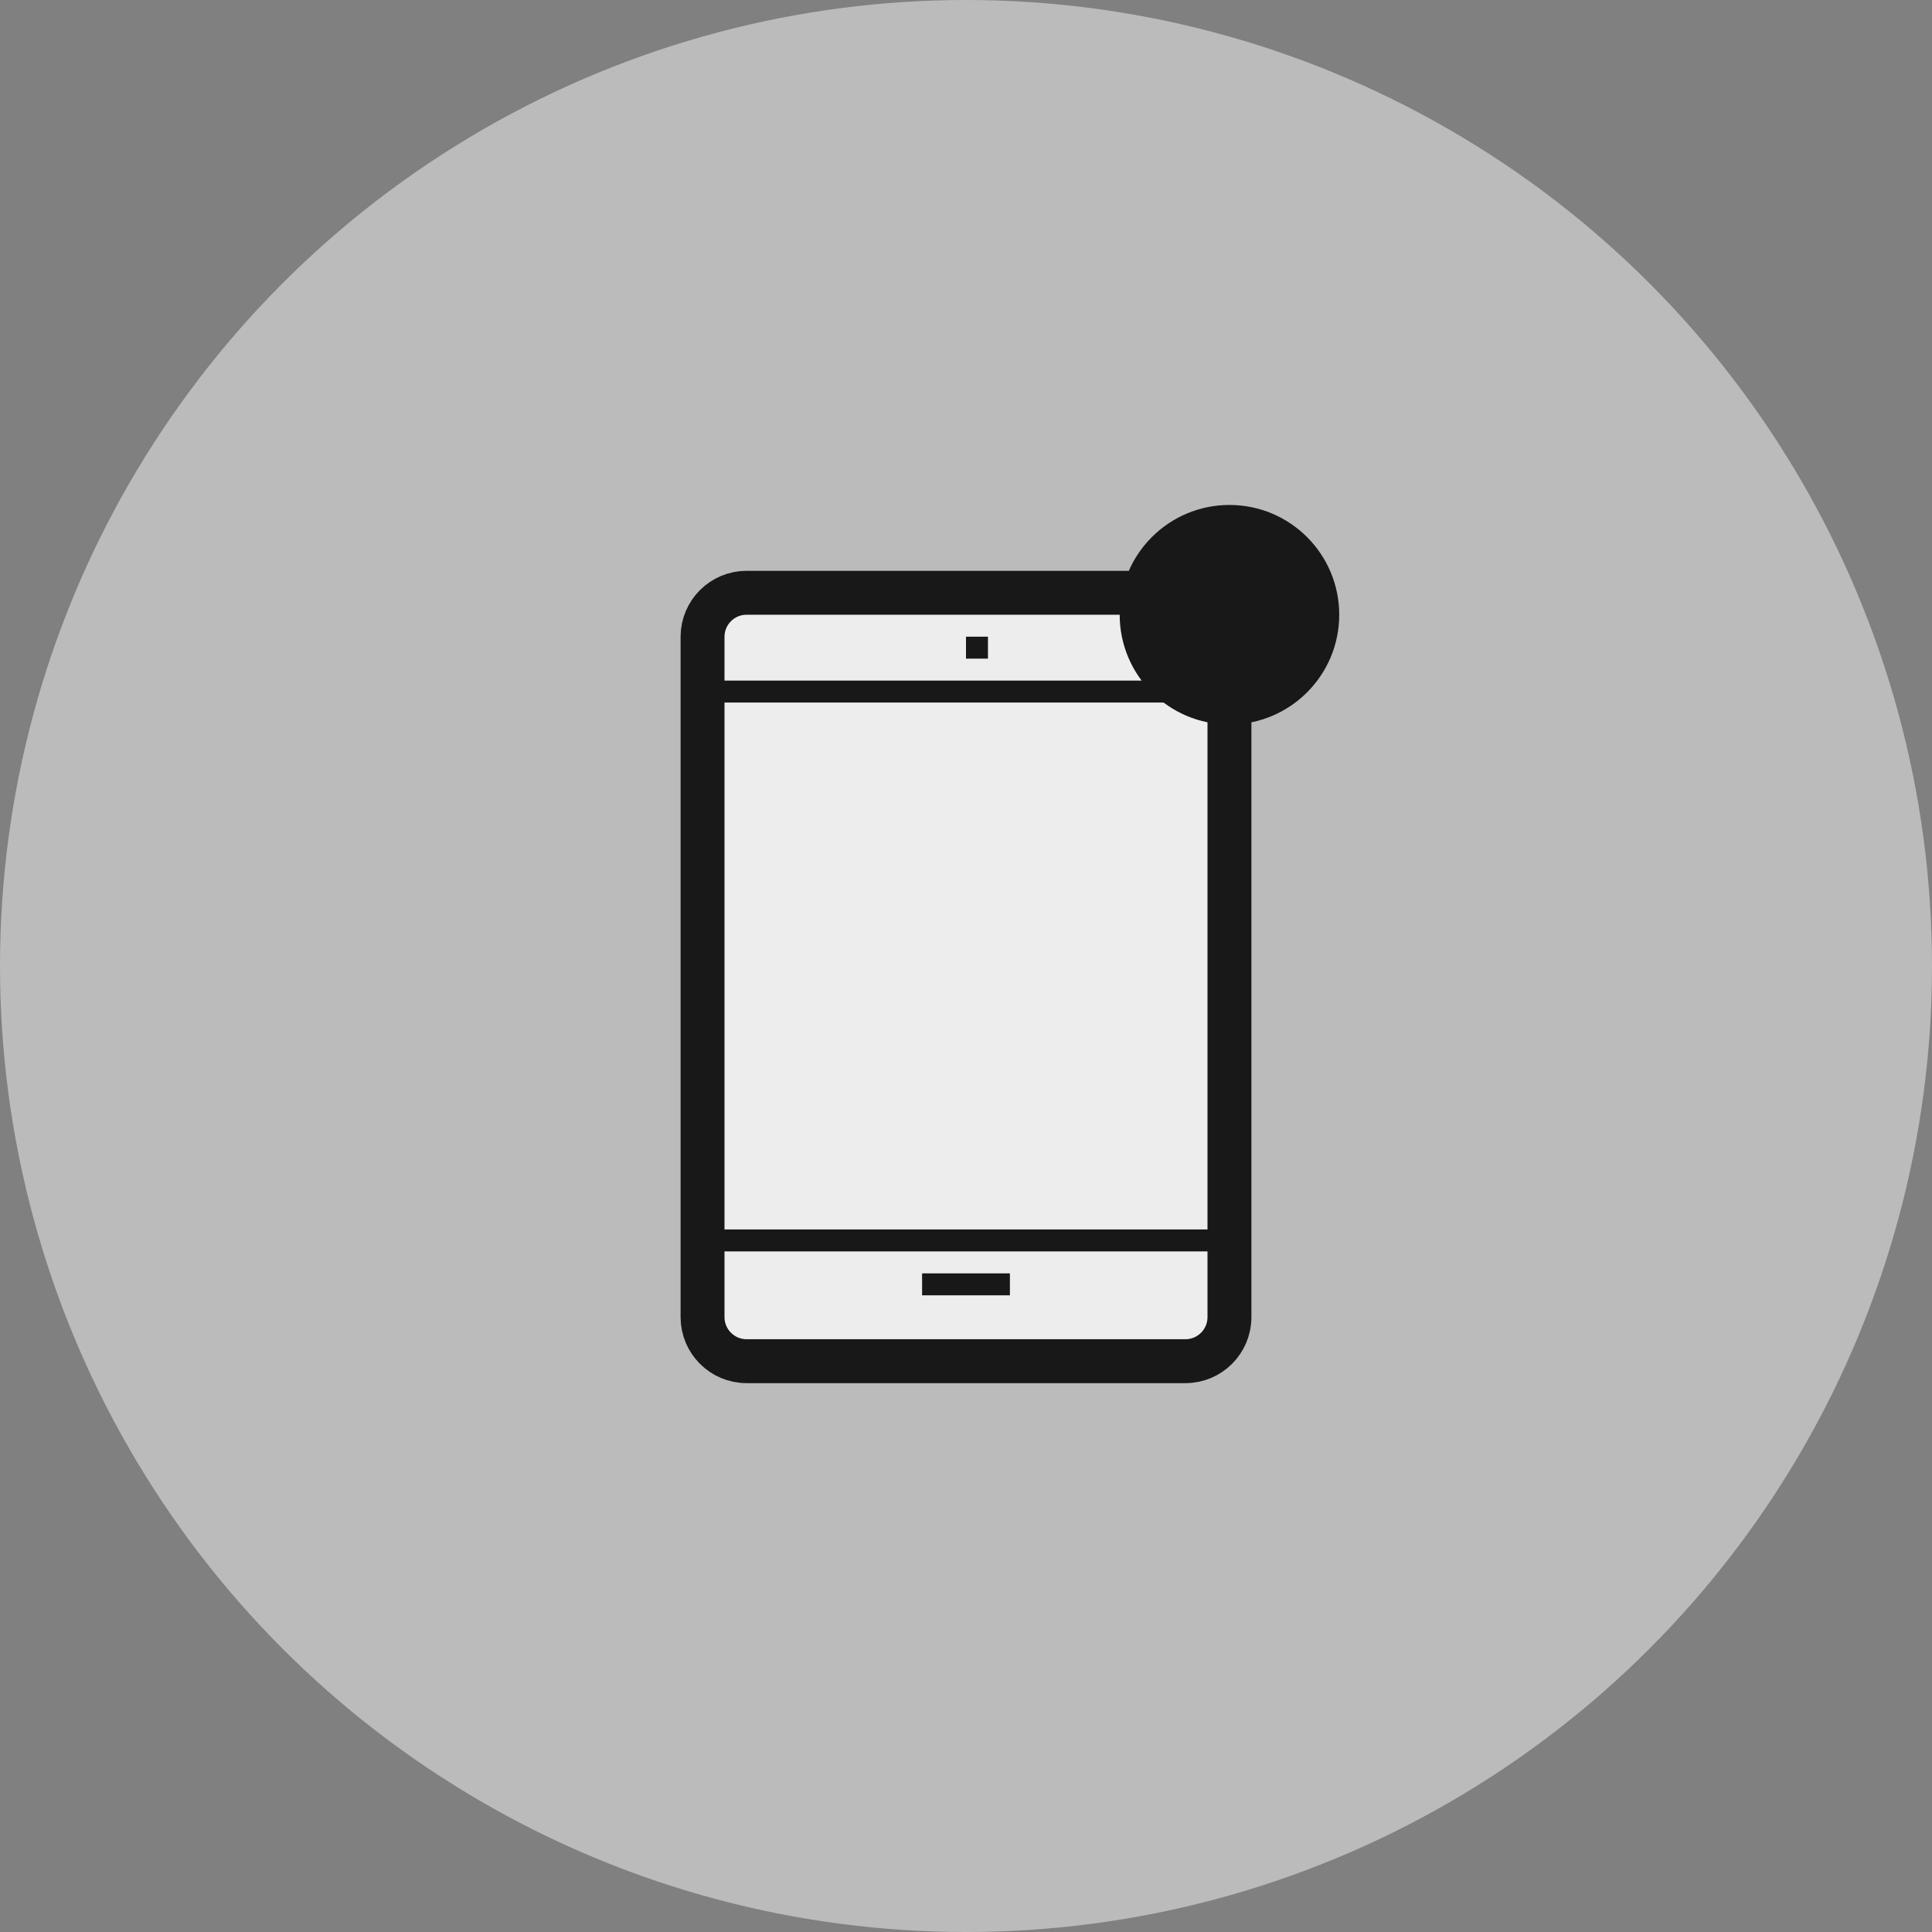 <?xml version="1.0" encoding="UTF-8" standalone="no"?>
<svg width="88px" height="88px" viewBox="0 0 88 88" version="1.1" xmlns="http://www.w3.org/2000/svg" xmlns:xlink="http://www.w3.org/1999/xlink">
    <rect x="0" y="0" width="88" height="88" fill="#808080" stroke="none"/>
    <!-- Generator: Sketch 47.1 (45422) - http://www.bohemiancoding.com/sketch -->
    <title>icon_19</title>
    <desc>Created with Sketch.</desc>
    <defs></defs>
    <g id="Icons-Copy" stroke="none" stroke-width="1" fill="none" fill-rule="evenodd">
        <g id="Icons" transform="translate(-948, -848)">
            <g id="icon_19" transform="translate(948, 848)">
                <circle id="Oval" fill="#F7F7F7" opacity="0.5" cx="44" cy="44" r="44"></circle>
                <path d="M32,29.007 C32,27.899 32.897,27 34.005,27 L53.995,27 C55.102,27 56,27.9 56,29.007 L56,59.993 C56,61.101 55.103,62 53.995,62 L34.005,62 C32.898,62 32,61.1 32,59.993 L32,29.007 Z" id="Rectangle-4-Copy-6" stroke="#181818" stroke-width="2" fill="#EDEDED"></path>
                <polygon id="Path-31-Copy-2" fill="#181818" fill-rule="nonzero" points="42 59 46 59 46 58 42 58"></polygon>
                <polygon id="Path-31-Copy" fill="#181818" fill-rule="nonzero" points="32 32 56 32 56 31 32 31"></polygon>
                <polygon id="Path-31-Copy-3" fill="#181818" fill-rule="nonzero" points="32 57 56 57 56 56 32 56"></polygon>
                <polygon id="Rectangle-4" fill="#181818" points="44 29 45 29 45 30 44 30"></polygon>
                <circle id="Oval" fill="#181818" cx="56" cy="28" r="5"></circle>
            </g>
        </g>
    </g>
</svg>